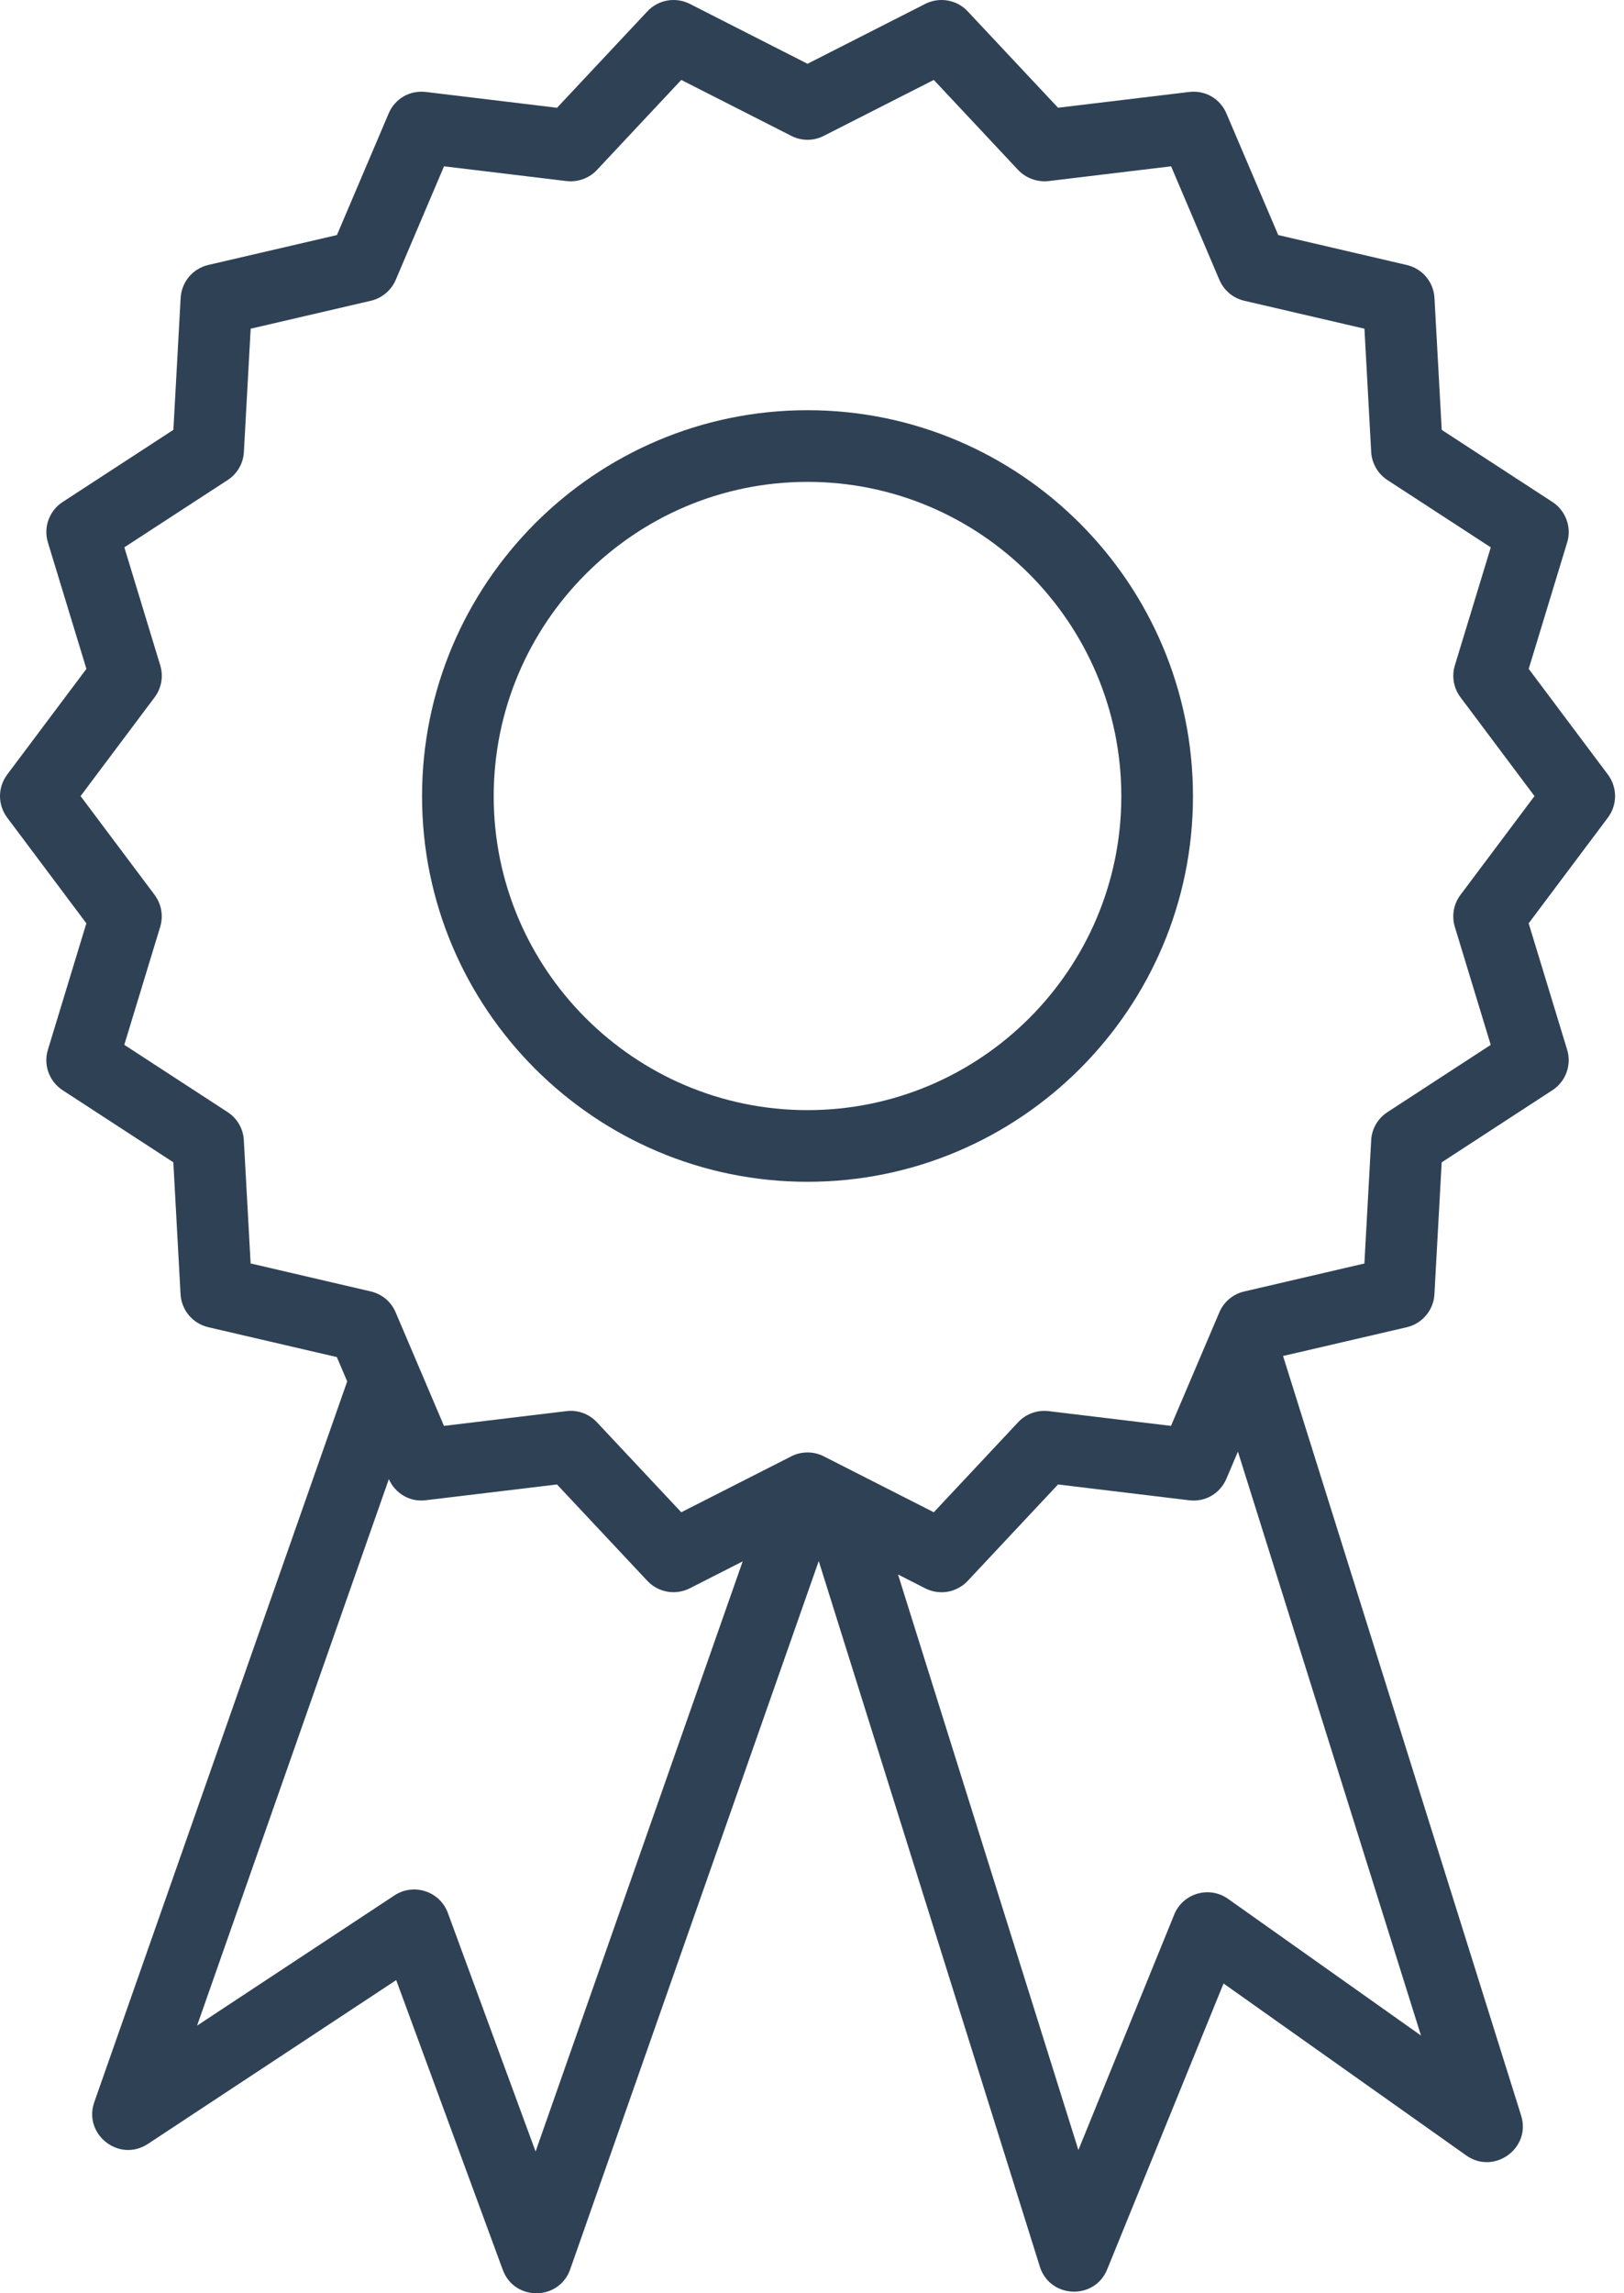 <svg width="34" height="48" viewBox="0 0 34 48" fill="none" xmlns="http://www.w3.org/2000/svg">
<path d="M1.808 19.326L1.003 21.972C0.955 22.128 0.96 22.294 1.015 22.447C1.071 22.6 1.175 22.73 1.311 22.819L3.629 24.328L3.78 27.089C3.789 27.251 3.85 27.406 3.955 27.53C4.059 27.655 4.201 27.742 4.359 27.779L7.052 28.405L7.269 28.914L1.974 44C1.738 44.671 2.49 45.27 3.095 44.875L8.295 41.445L10.526 47.509C10.769 48.171 11.706 48.16 11.938 47.498L17.141 32.674L21.77 47.442C21.979 48.11 22.916 48.151 23.18 47.5L25.616 41.516L30.697 45.115C31.279 45.528 32.062 44.965 31.846 44.279L26.862 28.382L29.452 27.78C29.61 27.743 29.752 27.656 29.856 27.532C29.961 27.407 30.022 27.253 30.031 27.091L30.183 24.329L32.501 22.819C32.638 22.73 32.741 22.6 32.797 22.447C32.852 22.295 32.857 22.128 32.81 21.973L32.004 19.326L33.663 17.113C33.76 16.983 33.813 16.825 33.813 16.663C33.813 16.501 33.76 16.343 33.663 16.213L32.005 14L32.81 11.354C32.858 11.199 32.853 11.032 32.797 10.879C32.742 10.727 32.638 10.596 32.502 10.507L30.184 8.998L30.032 6.237C30.024 6.074 29.962 5.92 29.858 5.795C29.754 5.671 29.612 5.584 29.454 5.547L26.761 4.92L25.677 2.376C25.547 2.069 25.236 1.884 24.898 1.925L22.151 2.255L20.259 0.237C20.032 -0.007 19.668 -0.069 19.372 0.081L16.906 1.335L14.441 0.081C14.296 0.008 14.131 -0.017 13.972 0.011C13.812 0.039 13.665 0.118 13.554 0.237L11.662 2.256L8.917 1.925C8.574 1.884 8.267 2.069 8.137 2.375L7.054 4.92L4.36 5.546C4.202 5.583 4.061 5.67 3.956 5.794C3.852 5.919 3.791 6.073 3.782 6.235L3.63 8.997L1.312 10.507C1.175 10.595 1.072 10.726 1.016 10.879C0.96 11.031 0.956 11.198 1.003 11.354L1.809 14L0.15 16.213C0.053 16.343 0 16.501 0 16.663C0 16.825 0.053 16.983 0.15 17.113L1.808 19.326ZM11.213 45.033L9.376 40.039C9.208 39.584 8.661 39.408 8.259 39.672L4.126 42.398L8.141 30.959C8.273 31.26 8.583 31.444 8.915 31.401L11.661 31.071L13.553 33.089C13.781 33.333 14.144 33.395 14.44 33.245L15.549 32.681L11.213 45.033ZM25.711 39.745C25.314 39.464 24.762 39.63 24.583 40.075L22.577 45.002L18.801 32.955L19.372 33.246C19.517 33.319 19.681 33.344 19.841 33.316C20.001 33.288 20.148 33.208 20.259 33.09L22.151 31.071L24.896 31.402C25.239 31.443 25.545 31.257 25.676 30.951L25.917 30.383L29.75 42.606L25.711 39.745ZM3.237 14.595C3.308 14.501 3.355 14.391 3.376 14.275C3.396 14.159 3.389 14.04 3.355 13.927L2.603 11.456L4.767 10.047C4.866 9.983 4.948 9.896 5.007 9.794C5.066 9.692 5.1 9.577 5.106 9.46L5.248 6.88L7.765 6.295C7.88 6.268 7.987 6.214 8.077 6.138C8.167 6.062 8.239 5.966 8.285 5.858L9.296 3.481L11.86 3.79C12.094 3.817 12.335 3.732 12.497 3.558L14.263 1.673L16.567 2.844C16.672 2.898 16.788 2.926 16.906 2.926C17.024 2.926 17.141 2.898 17.246 2.844L19.55 1.673L21.316 3.558C21.48 3.732 21.723 3.816 21.953 3.79L24.518 3.481L25.529 5.858C25.576 5.967 25.647 6.063 25.737 6.139C25.828 6.215 25.934 6.268 26.049 6.295L28.566 6.88L28.707 9.46C28.714 9.578 28.748 9.692 28.807 9.794C28.866 9.897 28.948 9.983 29.047 10.048L31.211 11.457L30.459 13.927C30.424 14.04 30.417 14.159 30.438 14.275C30.458 14.391 30.506 14.501 30.577 14.595L32.126 16.663L30.576 18.731C30.505 18.826 30.457 18.935 30.437 19.051C30.417 19.167 30.424 19.287 30.458 19.399L31.21 21.87L29.046 23.279C28.947 23.344 28.865 23.43 28.806 23.532C28.747 23.634 28.713 23.749 28.707 23.866L28.565 26.446L26.048 27.032C25.933 27.058 25.826 27.112 25.736 27.188C25.645 27.264 25.574 27.36 25.528 27.469L24.516 29.845L21.953 29.536C21.836 29.522 21.717 29.536 21.607 29.576C21.496 29.616 21.396 29.682 21.316 29.768L19.55 31.653L17.246 30.482C17.141 30.428 17.024 30.401 16.906 30.401C16.788 30.401 16.672 30.428 16.567 30.482L14.263 31.653L12.496 29.768C12.332 29.593 12.094 29.506 11.86 29.536L9.295 29.845L8.283 27.468C8.237 27.359 8.166 27.263 8.076 27.187C7.985 27.111 7.878 27.058 7.763 27.031L5.247 26.445L5.105 23.866C5.099 23.748 5.065 23.634 5.006 23.531C4.947 23.429 4.865 23.343 4.766 23.278L2.602 21.869L3.354 19.399C3.388 19.286 3.395 19.167 3.375 19.051C3.355 18.935 3.307 18.825 3.237 18.731L1.687 16.663L3.237 14.595Z" fill="#2F4155"/>
<path d="M16.906 24.736C21.355 24.736 24.976 21.116 24.976 16.667C24.976 12.211 21.355 8.586 16.906 8.586C12.456 8.586 8.836 12.211 8.836 16.667C8.836 21.116 12.456 24.736 16.906 24.736ZM16.906 10.086C20.529 10.086 23.476 13.038 23.476 16.667C23.476 20.289 20.529 23.236 16.906 23.236C13.283 23.236 10.336 20.289 10.336 16.667C10.336 13.038 13.283 10.086 16.906 10.086Z" fill="#2F4155"/>
</svg>
